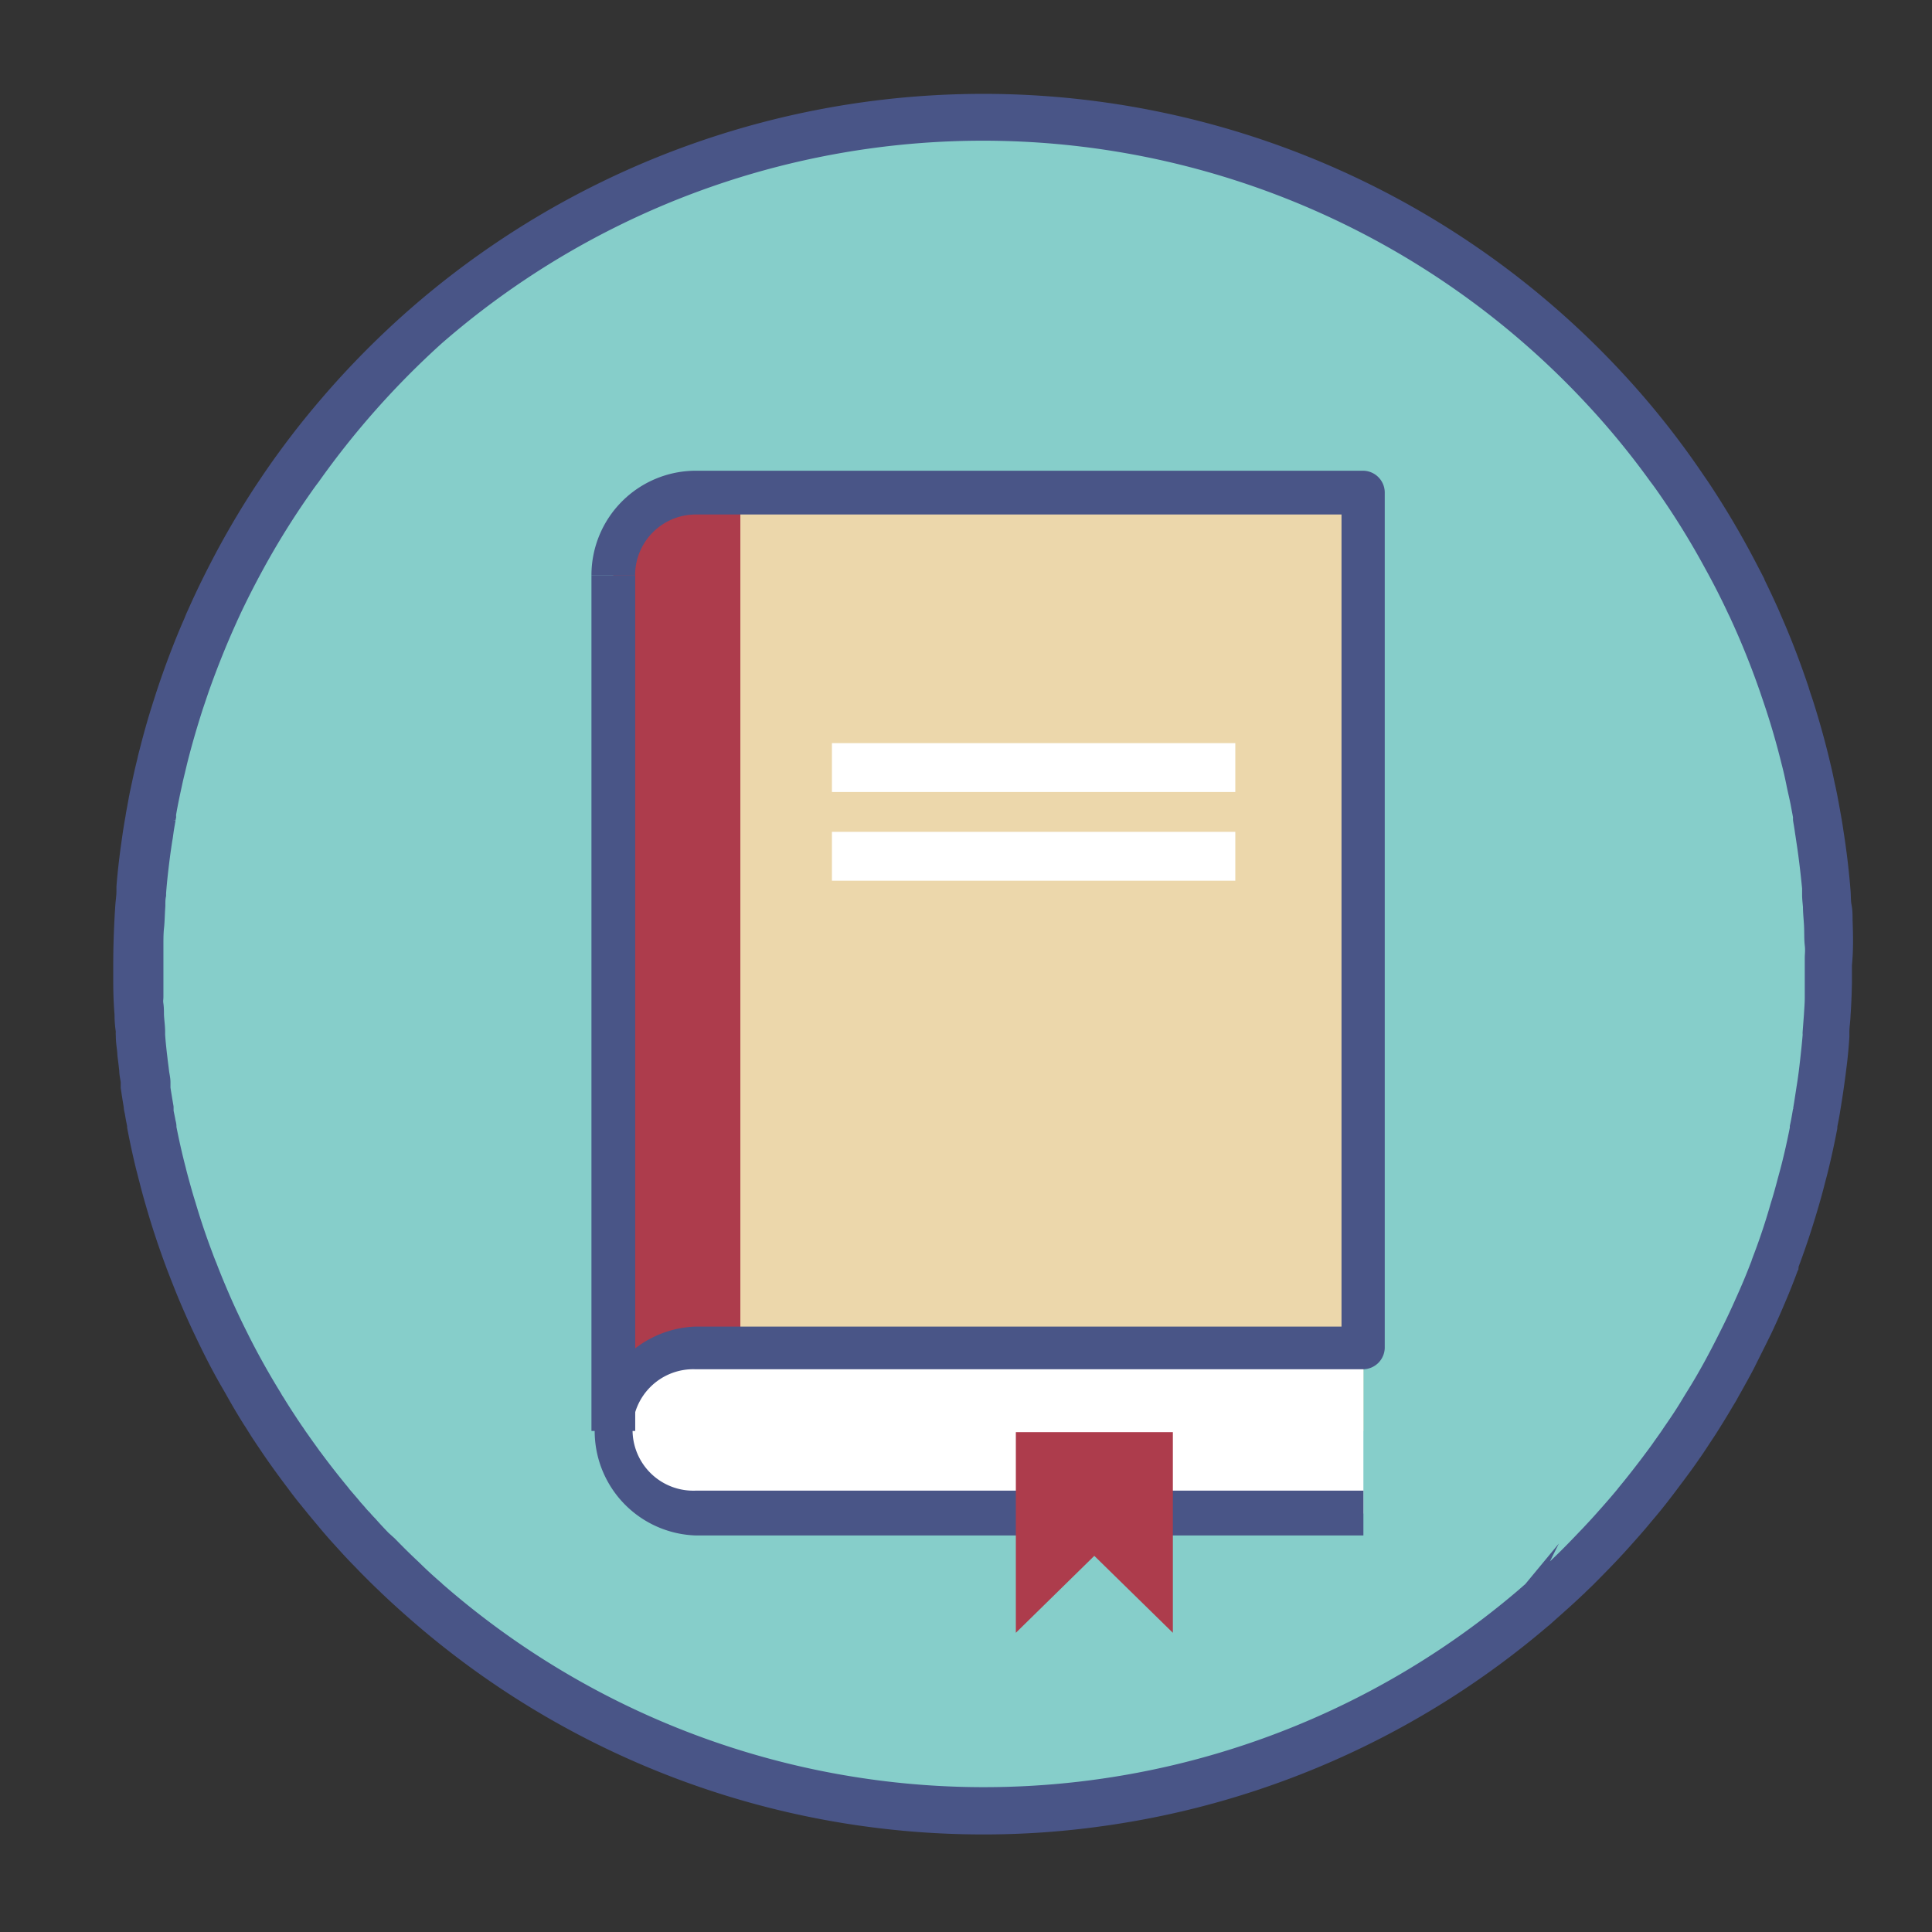 <?xml version="1.0" encoding="UTF-8"?> <svg xmlns="http://www.w3.org/2000/svg" viewBox="0 0 181 181"><rect x="0" y="0" width="181" height="181" fill="#333333" stroke="none"/><title>philosophy</title><path d="M171.45,90.33c0,.35,0,.7,0,1,0,1.68-.09,3.34-.21,5-.06.8-.13,1.6-.21,2.38-.17,1.6-.39,3.17-.64,4.74a79.25,79.25,0,0,1-26,46.49l-.11.1A79.33,79.33,0,0,1,13.85,103.49c-.26-1.57-.48-3.14-.64-4.74-.08-.78-.16-1.58-.21-2.38-.13-1.65-.2-3.31-.22-5,0-.35,0-.7,0-1,0-2.45.1-4.87.32-7.26.18-1.83.41-3.66.7-5.45.09-.56.18-1.12.29-1.68q.51-2.88,1.25-5.7a79.37,79.37,0,0,1,153.55,0c.5,1.88.91,3.78,1.26,5.7.1.56.19,1.12.28,1.68.3,1.79.53,3.62.7,5.45Q171.45,86.66,171.45,90.33Z" fill="#86ceca"></path><path d="M173,86.22c0-.46,0-.91-.09-1.36s-.06-.92-.1-1.38c-.14-1.79-.36-3.67-.66-5.56-.08-.58-.18-1.15-.28-1.71-.14-.78-.28-1.57-.45-2.36v0l-.1-.44c-.2-1-.44-2-.69-3-.35-1.38-.74-2.76-1.16-4.11-.11-.36-.23-.72-.35-1.07s-.16-.51-.24-.76c-.73-2.17-1.54-4.3-2.44-6.36l-.33-.77c-.66-1.47-1.35-2.91-2.09-4.34a81.57,81.57,0,0,0-4.18-7.13c-.24-.36-.47-.71-.72-1.06a78.34,78.34,0,0,0-5.43-7.13A81.07,81.07,0,0,0,38.89,29.28a81.94,81.94,0,0,0-8.3,8.37,79.75,79.75,0,0,0-5.47,7.13l-.71,1.06A79.54,79.54,0,0,0,20.23,53c-.74,1.43-1.44,2.87-2.09,4.34-.12.25-.23.51-.33.77-.91,2.07-1.72,4.2-2.45,6.36-.08.25-.17.5-.25.76s-.23.71-.34,1.07c-.43,1.35-.81,2.73-1.16,4.11q-.12.44-.21.87c-.18.71-.34,1.43-.49,2.14-.11.52-.22,1-.32,1.56s-.15.84-.23,1.25l-.06.39h0c-.08.44-.15.88-.22,1.3l-.21,1.48c-.17,1.27-.31,2.49-.4,3.68,0,.14,0,.28,0,.41,0,.46-.08.93-.11,1.39s-.06.91-.08,1.36h0c-.07,1.37-.11,2.74-.11,4.09,0,.52,0,1,0,1.64q0,1.59.12,3.06,0,.81.12,1.59a3,3,0,0,0,0,.42c0,.53.08,1,.14,1.58,0,.29.06.58.09.87l.09.77c0,.36.09.73.14,1.09,0,.06,0,.13,0,.18s0,.19,0,.28,0,.06,0,.08c.09.6.18,1.19.28,1.77,0,.22.07.44.11.66s.06.38.1.58.08.38.11.57c0,0,0,0,0,0s0,.08,0,.12c.25,1.31.53,2.61.85,3.91.09.33.17.67.26,1,.19.76.4,1.53.62,2.28.55,1.93,1.19,3.85,1.89,5.73a.78.78,0,0,1,.05.14c.39,1,.8,2.08,1.24,3.11,0,0,0,0,0,0,.4.94.81,1.87,1.24,2.78l.22.46c.81,1.71,1.67,3.39,2.62,5l.4.71.28.49c.36.63.73,1.24,1.11,1.85.05.08.09.15.15.23l.44.7c.15.24.3.48.46.71l.15.23.81,1.2.08.11a.7.7,0,0,0,.06.09c.57.82,1.16,1.63,1.76,2.43s1,1.35,1.55,2a2.88,2.88,0,0,0,.22.27c.24.31.49.61.74.91l.57.68c.37.45.75.89,1.13,1.32l.49.54c.57.63,1.14,1.26,1.74,1.86l.5.52c.61.62,1.23,1.24,1.86,1.83l.17.17c.78.74,1.58,1.47,2.39,2.18A80.93,80.93,0,0,0,92.11,171.3a79.21,79.21,0,0,0,11.44-.82,80.9,80.9,0,0,0,41.12-18.57,1.66,1.66,0,0,0,.23-.19c1-.9,2.06-1.82,3.06-2.78a.69.69,0,0,0,.17-.17l.72-.69c.38-.37.76-.76,1.13-1.14.94-.95,1.85-1.93,2.72-2.92.36-.4.71-.8,1.06-1.21l.66-.79c.86-1,1.7-2.09,2.5-3.17.63-.83,1.25-1.67,1.84-2.53a.76.76,0,0,1,.08-.11c.27-.39.54-.8.8-1.2l.62-.94c.58-.91,1.15-1.84,1.7-2.78.1-.16.2-.32.29-.49s.25-.46.38-.68h0c.39-.7.78-1.4,1.15-2.1.5-1,1-2,1.47-2.95s1-2.15,1.46-3.24a0,0,0,0,0,0,0c.43-1,.85-2.06,1.23-3.11a.78.78,0,0,0,0-.14c.71-1.88,1.34-3.8,1.9-5.73.22-.75.43-1.52.62-2.28.09-.33.18-.67.26-1,.32-1.3.6-2.6.85-3.91a1,1,0,0,0,0-.16c.08-.38.15-.77.22-1.15.16-1,.31-1.89.43-2.79.1-.69.18-1.36.26-2s.17-1.63.22-2.42c0-.15,0-.3,0-.45,0-.53.09-1,.11-1.59.07-1,.11-2,.13-3.07,0-.54,0-1.08,0-1.63C173.08,89,173.05,87.59,173,86.22Zm-8.08,31.32c-.12.33-.25.67-.39,1-.42,1.1-.87,2.17-1.36,3.25a0,0,0,0,1,0,0q-.72,1.64-1.53,3.24c-1,2-2,3.87-3.18,5.74l-.3.49c-.59,1-1.18,1.87-1.81,2.78l-.26.39-.39.55-.27.38c-.19.28-.39.55-.59.82-.35.47-.69.93-1.05,1.39-.56.73-1.13,1.45-1.72,2.16l-.13.17c-.59.71-1.2,1.41-1.81,2.09-.41.47-.83.92-1.25,1.37-.2.22-.41.43-.6.63-.95,1-1.93,2-2.93,2.92-.67.62-1.35,1.24-2,1.83a1,1,0,0,1-.18.17c-.13.11-.25.23-.38.33l-.11.1a77.68,77.68,0,0,1-101.49-.43.73.73,0,0,1-.18-.17c-.69-.59-1.37-1.21-2-1.83l-.27-.26c-.74-.69-1.45-1.4-2.15-2.12L36,144c-.41-.43-.83-.87-1.22-1.32-.22-.22-.42-.45-.63-.68a5.82,5.82,0,0,1-.4-.45l-.41-.46-.22-.27-.78-.91a1.09,1.09,0,0,1-.13-.17c-.9-1.09-1.78-2.21-2.62-3.35a1.3,1.3,0,0,1-.15-.2l-.59-.82-.27-.38-.16-.23-.23-.32-.26-.39c-.17-.23-.32-.47-.48-.7l-.15-.23c-.4-.61-.8-1.22-1.18-1.85a4.94,4.94,0,0,1-.3-.49c-1.15-1.87-2.22-3.78-3.19-5.74q-.81-1.61-1.53-3.24s0,0,0,0c-.47-1.08-.92-2.15-1.34-3.25-.14-.33-.27-.67-.39-1-.59-1.56-1.12-3.13-1.59-4.73-.24-.75-.45-1.52-.66-2.28-.09-.33-.18-.66-.26-1-.34-1.29-.63-2.6-.89-3.91l0-.12s0,0,0,0c0-.19-.07-.38-.1-.57s-.12-.57-.17-.86a2.74,2.74,0,0,0,0-.28.38.38,0,0,0,0-.1c-.1-.59-.2-1.17-.29-1.77,0,0,0,0,0-.08s0-.18,0-.28,0-.11,0-.18c0-.36-.1-.72-.14-1.09s-.1-.76-.14-1.14l-.06-.5c-.06-.55-.12-1.11-.16-1.7,0,0,0-.1,0-.15s0-.1,0-.15c0-.52-.08-1-.11-1.59,0-.33,0-.66-.05-1s0-.45,0-.69c0-.48,0-1,0-1.5s0-1,0-1.51v-.41c0-.5,0-1,0-1.49s0-1.06.06-1.59.07-1.32.12-2c0-.35,0-.69.07-1,0,0,0,0,0-.08s0-.09,0-.13c.09-1.22.24-2.49.41-3.78.07-.48.14-1,.22-1.44l.09-.65c.05-.32.11-.65.17-1a2.74,2.74,0,0,1,.05-.28,2.21,2.21,0,0,1,0-.25c.16-.94.36-1.88.57-2.84.08-.38.17-.75.26-1.12s.17-.72.26-1.08c.42-1.66.9-3.3,1.42-4.92l.36-1.07c.09-.26.17-.51.26-.76.77-2.16,1.62-4.29,2.56-6.36.11-.26.24-.52.35-.77.69-1.47,1.43-2.91,2.21-4.34a75,75,0,0,1,4.44-7.13c.25-.36.5-.71.77-1.06A79.68,79.68,0,0,1,41,31.76a77.75,77.75,0,0,1,108.23,5.89,75.19,75.19,0,0,1,5.83,7.13c.27.35.52.7.77,1.06a74.16,74.16,0,0,1,4.4,7.13q1.18,2.13,2.21,4.34c.13.25.24.51.36.77.94,2.06,1.79,4.19,2.55,6.36.09.25.17.5.26.76s.24.71.36,1.07c.53,1.61,1,3.24,1.42,4.92l.06.24c.17.65.32,1.3.46,2s.27,1.2.39,1.81l.24,1.28a2.93,2.93,0,0,0,0,.29c.05.32.11.64.16,1s.07.44.1.67l.15,1c.18,1.27.32,2.52.44,3.73,0,.16,0,.33,0,.49s0,.09,0,.14c0,.37.05.74.08,1.11,0,.65.09,1.31.11,2s0,1.06.06,1.59,0,.82,0,1.23c0,.23,0,.45,0,.67,0,.53,0,1.05,0,1.57s0,1,0,1.44v0c0,.56-.05,1.11-.08,1.65l-.12,1.59a1.15,1.15,0,0,0,0,.19s0,.07,0,.11c-.06.74-.14,1.48-.22,2.21s-.18,1.58-.31,2.4-.22,1.46-.35,2.23c0,.09,0,.19-.05.28-.08.47-.17,1-.27,1.43l0,.16c-.26,1.31-.55,2.62-.89,3.91l-.27,1c-.2.76-.41,1.53-.65,2.28C166,114.41,165.48,116,164.9,117.54Z" fill="#495587" stroke="#495587" stroke-miterlimit="10" stroke-width="1.12"></path><path d="M127.73,46.14v87.93H57.45V53.88a7.8,7.8,0,0,1,6.18-7.58,8.09,8.09,0,0,1,1.56-.16Z" fill="#ecd7ab"></path><path d="M127.73,126.33V141.8H65.19a7.77,7.77,0,0,1-7.09-4.65,7.59,7.59,0,0,1-.65-3.08,7.8,7.8,0,0,1,6.18-7.59,8.09,8.09,0,0,1,1.56-.15Z" fill="#fff"></path><path d="M69.36,46.3v80.18c-1.51.31-8.58,1.07-9.63,2.12a7.69,7.69,0,0,0-2.28,5.47V53.88a7.67,7.67,0,0,1,2.28-5.46C60.78,47.36,67.85,46.61,69.36,46.3Z" fill="#ad3c4c"></path><path d="M127.73,143.85H65.19a9.79,9.79,0,0,1,0-19.57h60.49V48.2H65.19a5.69,5.69,0,0,0-5.69,5.68H55.41a9.79,9.79,0,0,1,9.78-9.78h62.54a2.05,2.05,0,0,1,2,2v80.18a2.05,2.05,0,0,1-2,2H65.19a5.69,5.69,0,1,0,0,11.37h62.54Z" fill="#495587"></path><rect x="55.41" y="53.88" width="4.1" height="80.18" fill="#495587"></rect><polygon points="109.88 152.97 102.52 145.76 95.17 152.97 95.17 134.17 109.88 134.17 109.88 152.97" fill="#ad3c4c"></polygon><rect x="77.94" y="69.62" width="37.79" height="4.58" fill="#fff"></rect><rect x="77.94" y="77.93" width="37.79" height="4.58" fill="#fff"></rect></svg> 